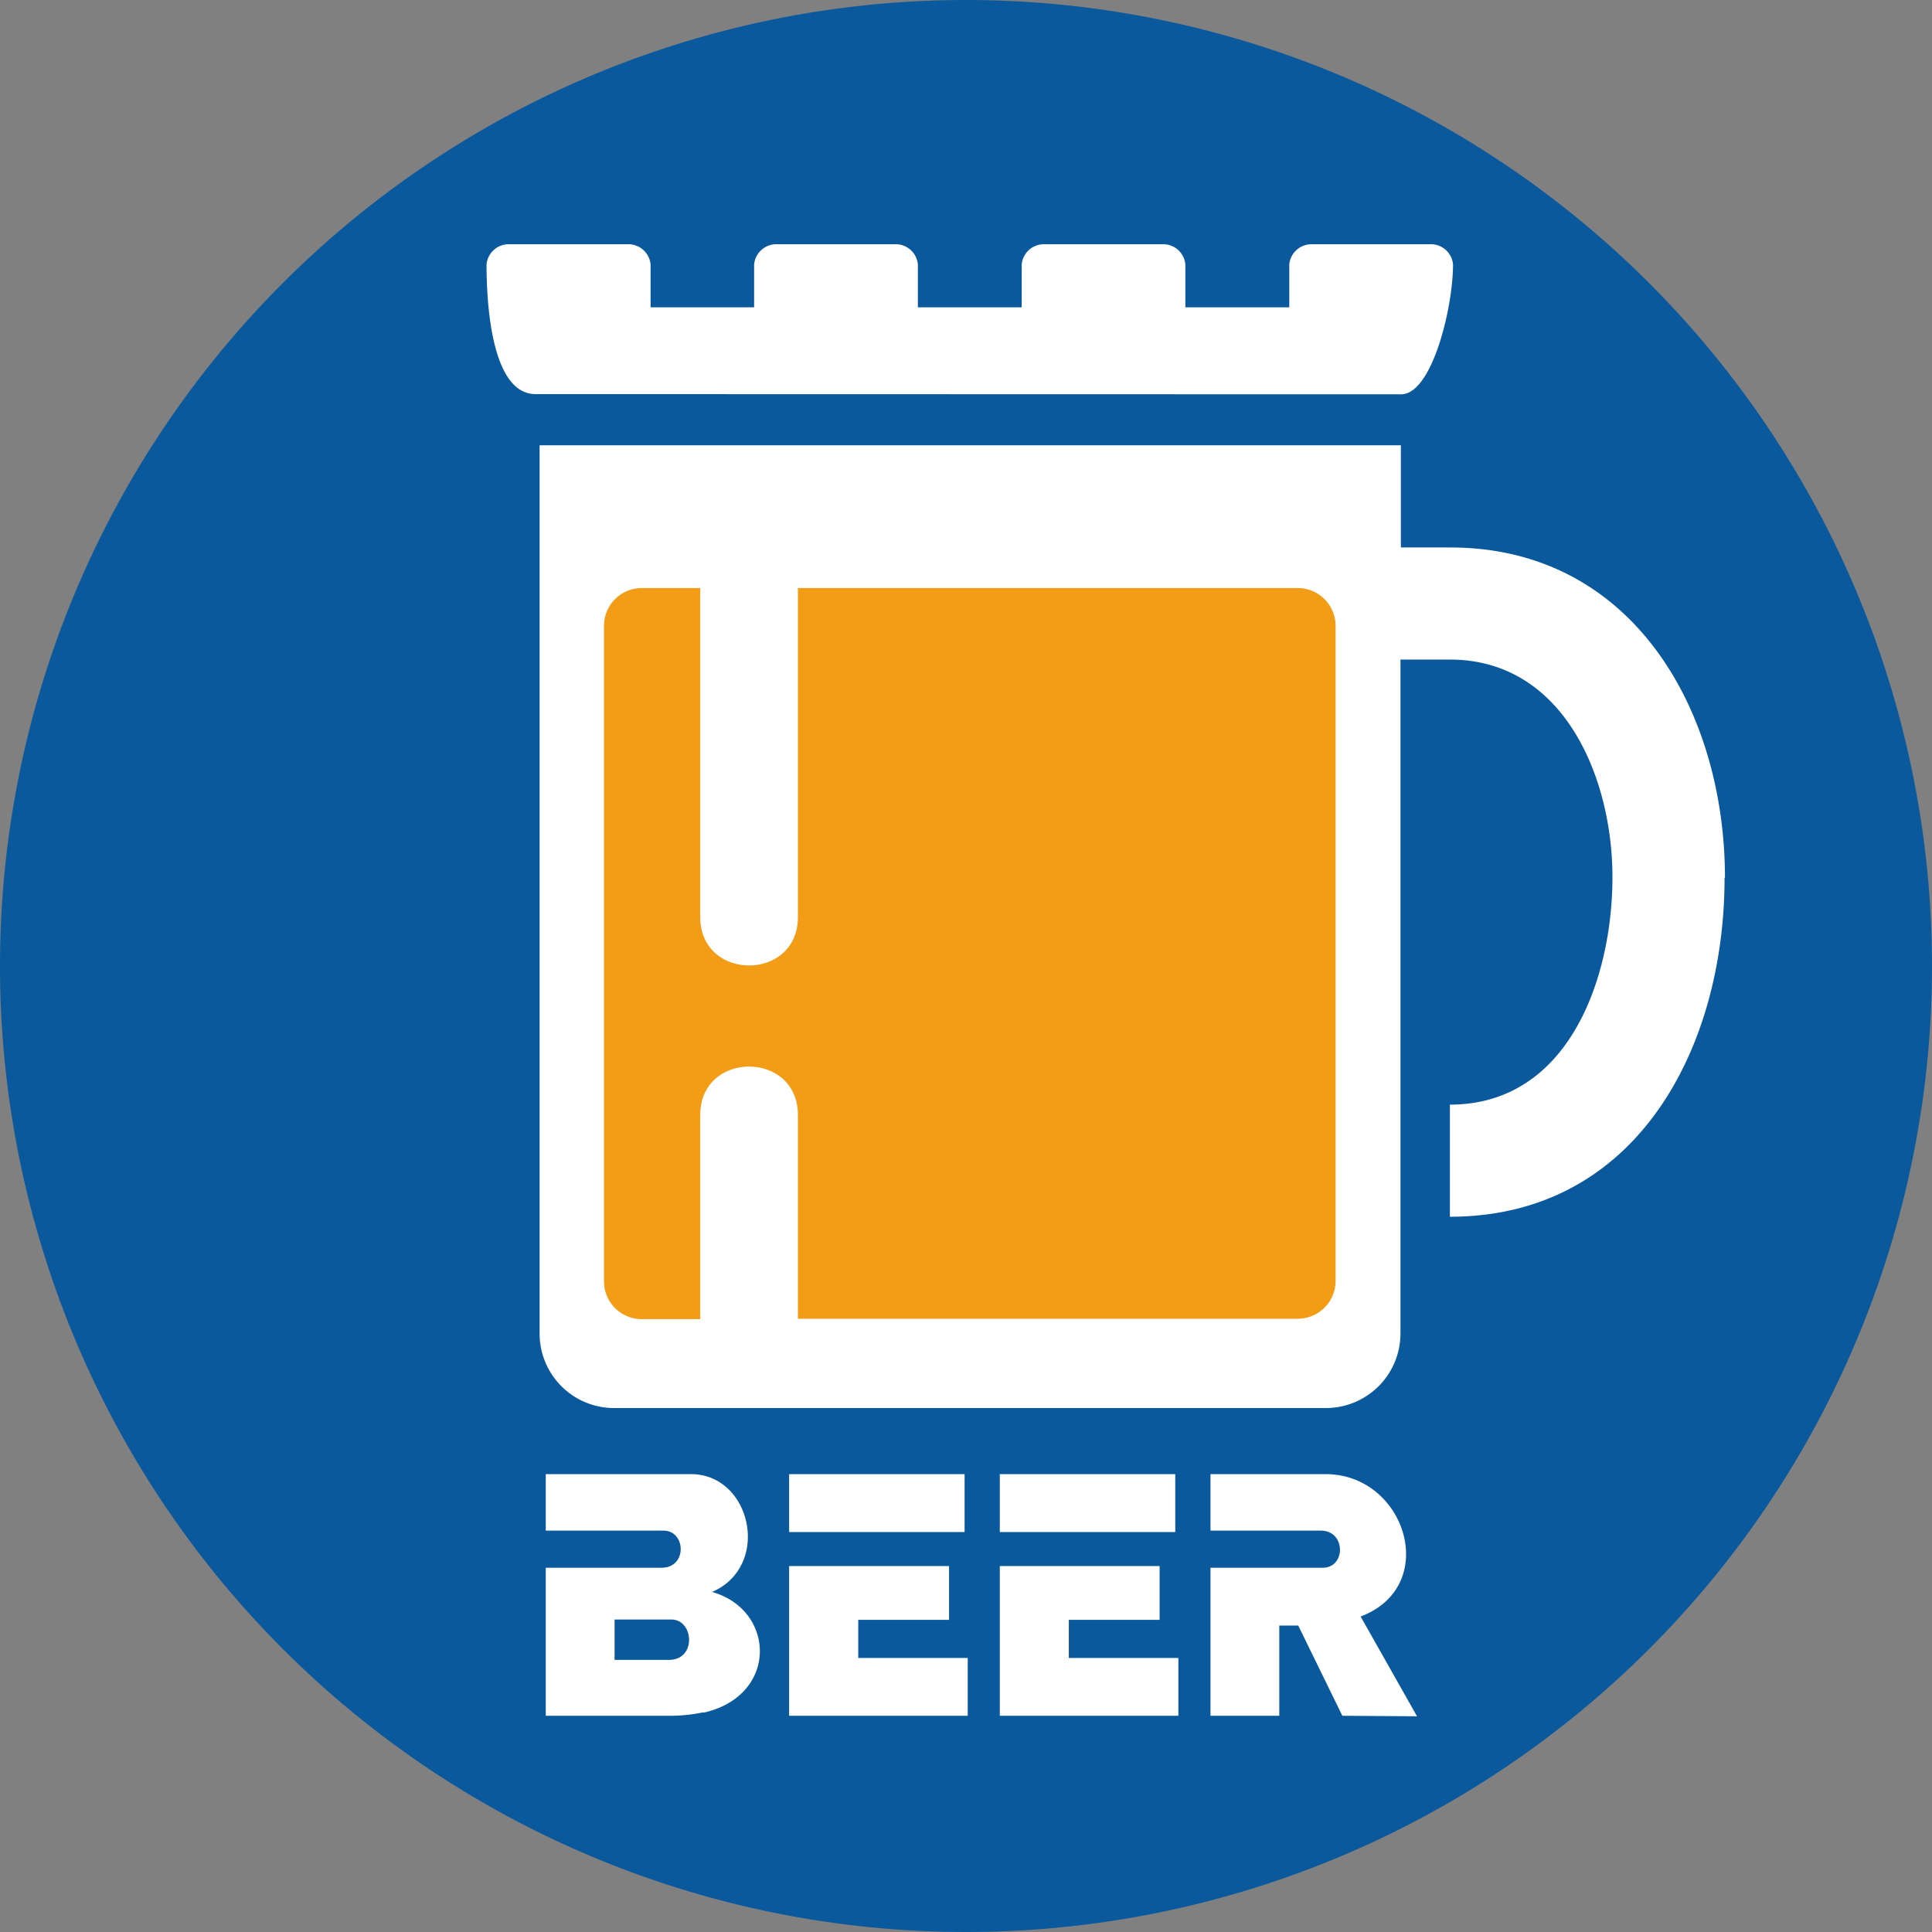 <svg id="Слой_1" data-name="Слой 1" xmlns="http://www.w3.org/2000/svg" viewBox="0 0 191.48 191.48"><rect x="0" y="0" width="191.48" height="191.48" fill="#808080" stroke="none"/><defs><style>.cls-1{fill:#0a599d;}.cls-1,.cls-2,.cls-3{fill-rule:evenodd;}.cls-2,.cls-4{fill:#fff;}.cls-3{fill:#f29d15;}</style></defs><path class="cls-1" d="M96.26.26A95.74,95.74,0,1,0,192,96,95.75,95.75,0,0,0,96.26.26" transform="translate(-0.52 -0.26)"/><path class="cls-2" d="M171.44,87.27c0,16.77-8.64,33.58-27.22,33.58V109.74c11.79,0,16.11-12.57,16.11-22.55,0-9.83-4.81-21.56-16.11-21.56h-4.9v66.82a7.39,7.39,0,0,1-7.36,7.36H61.32A7.38,7.38,0,0,1,54,132.45V44.39h85.36V54.52h4.9c18.08,0,27.22,16.17,27.22,32.75" transform="translate(-0.52 -0.26)"/><path class="cls-3" d="M64.12,58.54h5.8V91.15c0,6.39,9.68,6.4,9.68,0V58.54h49.55a3.75,3.75,0,0,1,3.74,3.73v64.95a3.75,3.75,0,0,1-3.74,3.74H79.6V110.77c0-6.4-9.68-6.4-9.68,0V131h-5.8a3.75,3.75,0,0,1-3.74-3.74V62.27a3.75,3.75,0,0,1,3.74-3.73" transform="translate(-0.52 -0.26)"/><path class="cls-4" d="M139.38,39.34c3.07,0,5.15-8.58,5.15-12.87a2.2,2.2,0,0,0-2.34-2H130.65a2.21,2.21,0,0,0-2.35,2v4.25H118V26.47a2.2,2.2,0,0,0-2.34-2H104.13a2.21,2.21,0,0,0-2.35,2v4.25H91.49V26.47a2.2,2.2,0,0,0-2.34-2H77.61a2.21,2.21,0,0,0-2.35,2v4.25H65V26.47a2.21,2.21,0,0,0-2.35-2H51.09a2.21,2.21,0,0,0-2.35,2c0,4.21.57,12.85,4.86,12.85Z" transform="translate(-0.52 -0.26)"/><path class="cls-4" d="M120.49,170.31V155.64h11.12c2.32,0,2.31-3.68-.18-3.68H120.49v-5.6h11.4c8,0,11.41,11.13,3.48,14.11l5.59,9.89-7.4-.05-4.37-8.94h-1.88v8.94ZM99.61,152.1v-5.74H117v5.74Zm17.7,12.48v5.73H99.61V155.47h15.84v5.33h-9v3.78ZM78.73,152.1v-5.74H96.12v5.74Zm17.7,12.48v5.73H78.73V155.47H94.58v5.33h-9v3.78Zm-29.37-3.81H61.43v4h5.38C69.59,164.78,69.29,160.77,67.06,160.77Zm3.2,9.19a15.89,15.89,0,0,1-3.45.35H54.61V155.64H66.08c2.59,0,2.42-3.68.2-3.68H54.61v-5.6H69c6,0,8,9.12,2.09,11.68C77.38,159.8,77.71,168.31,70.26,170Z" transform="translate(-0.52 -0.26)"/></svg>